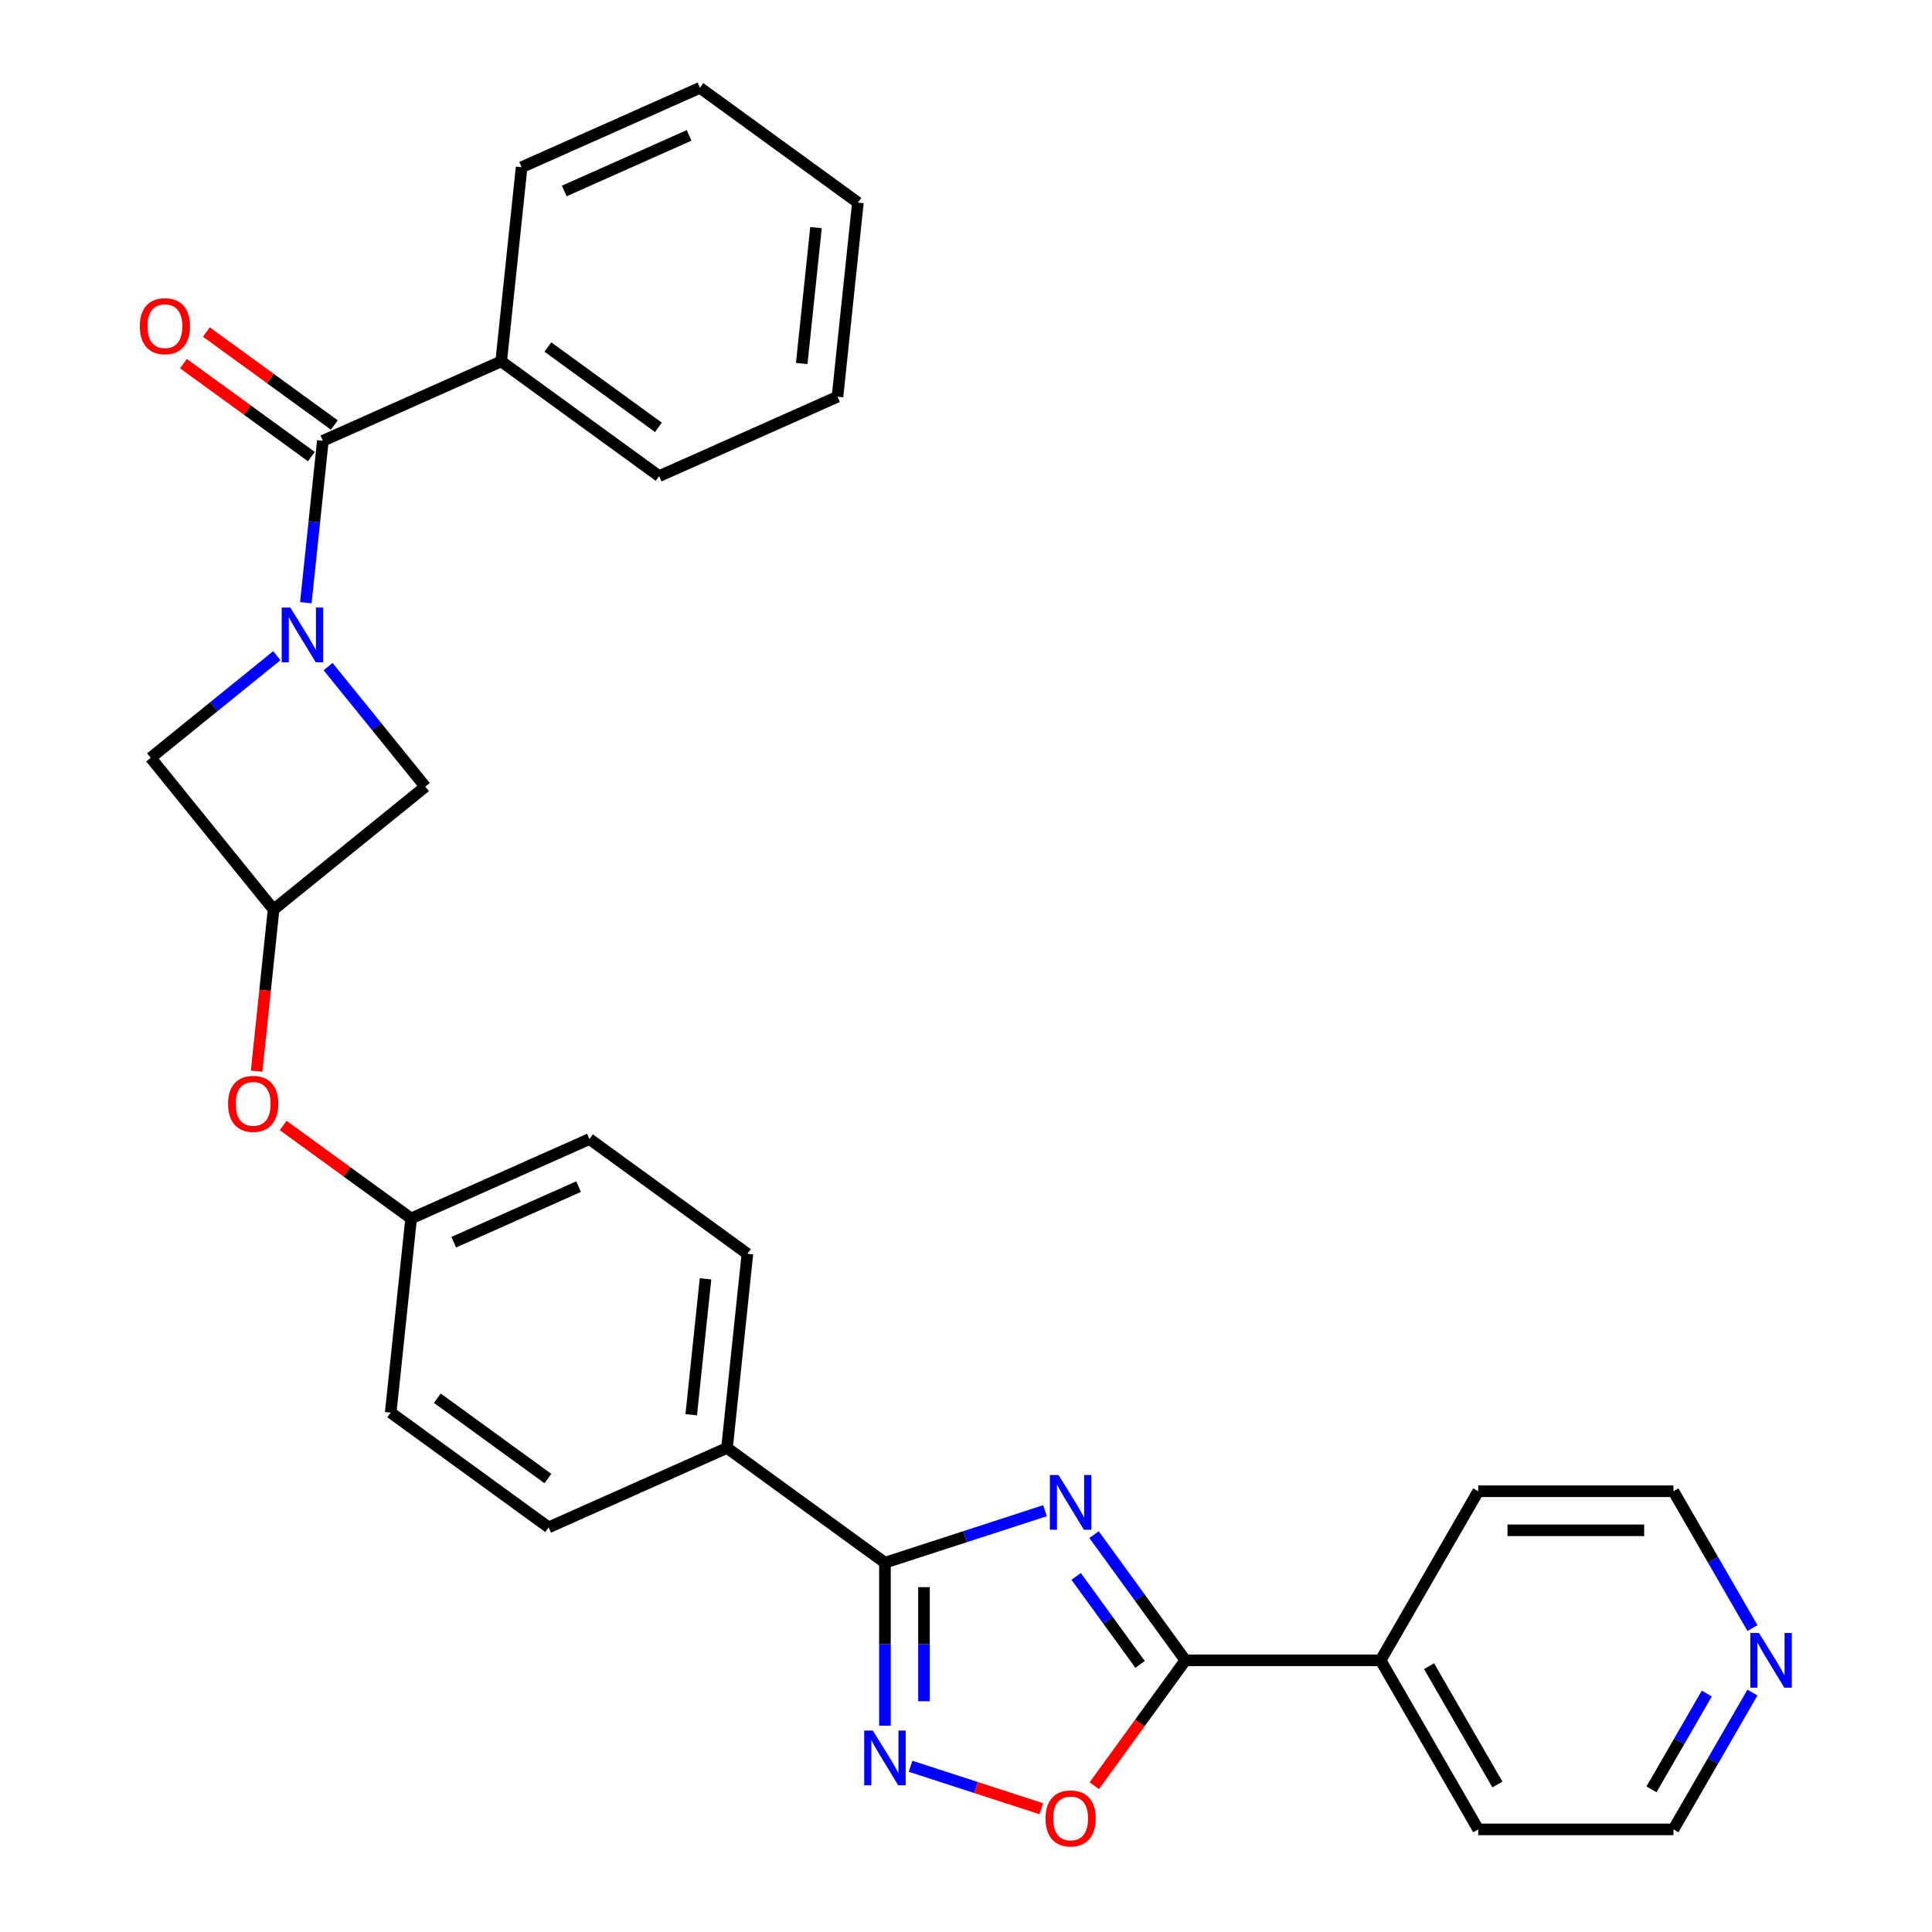 <?xml version='1.0' encoding='iso-8859-1'?>
<svg version='1.1' baseProfile='full'
              xmlns='http://www.w3.org/2000/svg'
                      xmlns:rdkit='http://www.rdkit.org/xml'
                      xmlns:xlink='http://www.w3.org/1999/xlink'
                  xml:space='preserve'
width='1000px' height='1000px' viewBox='0 0 1000 1000'>
<!-- END OF HEADER -->
<rect style='opacity:1.0;fill:#FFFFFF;stroke:none' width='1000' height='1000' x='0' y='0'> </rect>
<path class='bond-1' d='M 540.887,781.937 L 499.468,795.395' style='fill:none;fill-rule:evenodd;stroke:#0000FF;stroke-width:6px;stroke-linecap:butt;stroke-linejoin:miter;stroke-opacity:1' />
<path class='bond-1' d='M 499.468,795.395 L 458.049,808.853' style='fill:none;fill-rule:evenodd;stroke:#000000;stroke-width:6px;stroke-linecap:butt;stroke-linejoin:miter;stroke-opacity:1' />
<path class='bond-2' d='M 566.276,794.313 L 589.912,826.845' style='fill:none;fill-rule:evenodd;stroke:#0000FF;stroke-width:6px;stroke-linecap:butt;stroke-linejoin:miter;stroke-opacity:1' />
<path class='bond-2' d='M 589.912,826.845 L 613.549,859.378' style='fill:none;fill-rule:evenodd;stroke:#000000;stroke-width:6px;stroke-linecap:butt;stroke-linejoin:miter;stroke-opacity:1' />
<path class='bond-2' d='M 557.017,815.952 L 573.562,838.724' style='fill:none;fill-rule:evenodd;stroke:#0000FF;stroke-width:6px;stroke-linecap:butt;stroke-linejoin:miter;stroke-opacity:1' />
<path class='bond-2' d='M 573.562,838.724 L 590.108,861.497' style='fill:none;fill-rule:evenodd;stroke:#000000;stroke-width:6px;stroke-linecap:butt;stroke-linejoin:miter;stroke-opacity:1' />
<path class='bond-0' d='M 143.278,339.392 L 110.645,365.817' style='fill:none;fill-rule:evenodd;stroke:#0000FF;stroke-width:6px;stroke-linecap:butt;stroke-linejoin:miter;stroke-opacity:1' />
<path class='bond-0' d='M 110.645,365.817 L 78.013,392.242' style='fill:none;fill-rule:evenodd;stroke:#000000;stroke-width:6px;stroke-linecap:butt;stroke-linejoin:miter;stroke-opacity:1' />
<path class='bond-4' d='M 158.298,311.963 L 162.702,270.058' style='fill:none;fill-rule:evenodd;stroke:#0000FF;stroke-width:6px;stroke-linecap:butt;stroke-linejoin:miter;stroke-opacity:1' />
<path class='bond-4' d='M 162.702,270.058 L 167.106,228.153' style='fill:none;fill-rule:evenodd;stroke:#000000;stroke-width:6px;stroke-linecap:butt;stroke-linejoin:miter;stroke-opacity:1' />
<path class='bond-32' d='M 169.81,345.032 L 194.973,376.106' style='fill:none;fill-rule:evenodd;stroke:#0000FF;stroke-width:6px;stroke-linecap:butt;stroke-linejoin:miter;stroke-opacity:1' />
<path class='bond-32' d='M 194.973,376.106 L 220.137,407.18' style='fill:none;fill-rule:evenodd;stroke:#000000;stroke-width:6px;stroke-linecap:butt;stroke-linejoin:miter;stroke-opacity:1' />
<path class='bond-3' d='M 458.049,808.853 L 458.049,851.035' style='fill:none;fill-rule:evenodd;stroke:#000000;stroke-width:6px;stroke-linecap:butt;stroke-linejoin:miter;stroke-opacity:1' />
<path class='bond-3' d='M 458.049,851.035 L 458.049,893.216' style='fill:none;fill-rule:evenodd;stroke:#0000FF;stroke-width:6px;stroke-linecap:butt;stroke-linejoin:miter;stroke-opacity:1' />
<path class='bond-3' d='M 478.259,821.507 L 478.259,851.035' style='fill:none;fill-rule:evenodd;stroke:#000000;stroke-width:6px;stroke-linecap:butt;stroke-linejoin:miter;stroke-opacity:1' />
<path class='bond-3' d='M 478.259,851.035 L 478.259,880.562' style='fill:none;fill-rule:evenodd;stroke:#0000FF;stroke-width:6px;stroke-linecap:butt;stroke-linejoin:miter;stroke-opacity:1' />
<path class='bond-9' d='M 458.049,808.853 L 376.297,749.457' style='fill:none;fill-rule:evenodd;stroke:#000000;stroke-width:6px;stroke-linecap:butt;stroke-linejoin:miter;stroke-opacity:1' />
<path class='bond-5' d='M 613.549,859.378 L 589.971,891.83' style='fill:none;fill-rule:evenodd;stroke:#000000;stroke-width:6px;stroke-linecap:butt;stroke-linejoin:miter;stroke-opacity:1' />
<path class='bond-5' d='M 589.971,891.83 L 566.392,924.283' style='fill:none;fill-rule:evenodd;stroke:#FF0000;stroke-width:6px;stroke-linecap:butt;stroke-linejoin:miter;stroke-opacity:1' />
<path class='bond-11' d='M 613.549,859.378 L 714.599,859.378' style='fill:none;fill-rule:evenodd;stroke:#000000;stroke-width:6px;stroke-linecap:butt;stroke-linejoin:miter;stroke-opacity:1' />
<path class='bond-29' d='M 471.315,914.213 L 505.145,925.205' style='fill:none;fill-rule:evenodd;stroke:#0000FF;stroke-width:6px;stroke-linecap:butt;stroke-linejoin:miter;stroke-opacity:1' />
<path class='bond-29' d='M 505.145,925.205 L 538.975,936.197' style='fill:none;fill-rule:evenodd;stroke:#FF0000;stroke-width:6px;stroke-linecap:butt;stroke-linejoin:miter;stroke-opacity:1' />
<path class='bond-10' d='M 173.046,219.978 L 139.934,195.92' style='fill:none;fill-rule:evenodd;stroke:#000000;stroke-width:6px;stroke-linecap:butt;stroke-linejoin:miter;stroke-opacity:1' />
<path class='bond-10' d='M 139.934,195.92 L 106.821,171.862' style='fill:none;fill-rule:evenodd;stroke:#FF0000;stroke-width:6px;stroke-linecap:butt;stroke-linejoin:miter;stroke-opacity:1' />
<path class='bond-10' d='M 161.167,236.328 L 128.054,212.27' style='fill:none;fill-rule:evenodd;stroke:#000000;stroke-width:6px;stroke-linecap:butt;stroke-linejoin:miter;stroke-opacity:1' />
<path class='bond-10' d='M 128.054,212.27 L 94.942,188.213' style='fill:none;fill-rule:evenodd;stroke:#FF0000;stroke-width:6px;stroke-linecap:butt;stroke-linejoin:miter;stroke-opacity:1' />
<path class='bond-12' d='M 167.106,228.153 L 259.42,187.052' style='fill:none;fill-rule:evenodd;stroke:#000000;stroke-width:6px;stroke-linecap:butt;stroke-linejoin:miter;stroke-opacity:1' />
<path class='bond-6' d='M 141.606,470.773 L 137.21,512.598' style='fill:none;fill-rule:evenodd;stroke:#000000;stroke-width:6px;stroke-linecap:butt;stroke-linejoin:miter;stroke-opacity:1' />
<path class='bond-6' d='M 137.21,512.598 L 132.814,554.423' style='fill:none;fill-rule:evenodd;stroke:#FF0000;stroke-width:6px;stroke-linecap:butt;stroke-linejoin:miter;stroke-opacity:1' />
<path class='bond-7' d='M 141.606,470.773 L 220.137,407.18' style='fill:none;fill-rule:evenodd;stroke:#000000;stroke-width:6px;stroke-linecap:butt;stroke-linejoin:miter;stroke-opacity:1' />
<path class='bond-8' d='M 141.606,470.773 L 78.013,392.242' style='fill:none;fill-rule:evenodd;stroke:#000000;stroke-width:6px;stroke-linecap:butt;stroke-linejoin:miter;stroke-opacity:1' />
<path class='bond-15' d='M 376.297,749.457 L 386.86,648.96' style='fill:none;fill-rule:evenodd;stroke:#000000;stroke-width:6px;stroke-linecap:butt;stroke-linejoin:miter;stroke-opacity:1' />
<path class='bond-15' d='M 357.782,732.27 L 365.176,661.922' style='fill:none;fill-rule:evenodd;stroke:#000000;stroke-width:6px;stroke-linecap:butt;stroke-linejoin:miter;stroke-opacity:1' />
<path class='bond-16' d='M 376.297,749.457 L 283.983,790.558' style='fill:none;fill-rule:evenodd;stroke:#000000;stroke-width:6px;stroke-linecap:butt;stroke-linejoin:miter;stroke-opacity:1' />
<path class='bond-22' d='M 714.599,859.378 L 765.124,771.866' style='fill:none;fill-rule:evenodd;stroke:#000000;stroke-width:6px;stroke-linecap:butt;stroke-linejoin:miter;stroke-opacity:1' />
<path class='bond-23' d='M 714.599,859.378 L 765.124,946.89' style='fill:none;fill-rule:evenodd;stroke:#000000;stroke-width:6px;stroke-linecap:butt;stroke-linejoin:miter;stroke-opacity:1' />
<path class='bond-23' d='M 739.68,862.399 L 775.048,923.658' style='fill:none;fill-rule:evenodd;stroke:#000000;stroke-width:6px;stroke-linecap:butt;stroke-linejoin:miter;stroke-opacity:1' />
<path class='bond-24' d='M 259.42,187.052 L 341.172,246.448' style='fill:none;fill-rule:evenodd;stroke:#000000;stroke-width:6px;stroke-linecap:butt;stroke-linejoin:miter;stroke-opacity:1' />
<path class='bond-24' d='M 283.562,179.611 L 340.788,221.188' style='fill:none;fill-rule:evenodd;stroke:#000000;stroke-width:6px;stroke-linecap:butt;stroke-linejoin:miter;stroke-opacity:1' />
<path class='bond-25' d='M 259.42,187.052 L 269.983,86.555' style='fill:none;fill-rule:evenodd;stroke:#000000;stroke-width:6px;stroke-linecap:butt;stroke-linejoin:miter;stroke-opacity:1' />
<path class='bond-13' d='M 146.57,582.55 L 179.682,606.608' style='fill:none;fill-rule:evenodd;stroke:#FF0000;stroke-width:6px;stroke-linecap:butt;stroke-linejoin:miter;stroke-opacity:1' />
<path class='bond-13' d='M 179.682,606.608 L 212.795,630.665' style='fill:none;fill-rule:evenodd;stroke:#000000;stroke-width:6px;stroke-linecap:butt;stroke-linejoin:miter;stroke-opacity:1' />
<path class='bond-14' d='M 907.065,876.064 L 886.62,911.477' style='fill:none;fill-rule:evenodd;stroke:#0000FF;stroke-width:6px;stroke-linecap:butt;stroke-linejoin:miter;stroke-opacity:1' />
<path class='bond-14' d='M 886.62,911.477 L 866.174,946.89' style='fill:none;fill-rule:evenodd;stroke:#000000;stroke-width:6px;stroke-linecap:butt;stroke-linejoin:miter;stroke-opacity:1' />
<path class='bond-14' d='M 883.429,876.583 L 869.117,901.372' style='fill:none;fill-rule:evenodd;stroke:#0000FF;stroke-width:6px;stroke-linecap:butt;stroke-linejoin:miter;stroke-opacity:1' />
<path class='bond-14' d='M 869.117,901.372 L 854.805,926.161' style='fill:none;fill-rule:evenodd;stroke:#000000;stroke-width:6px;stroke-linecap:butt;stroke-linejoin:miter;stroke-opacity:1' />
<path class='bond-30' d='M 907.065,842.691 L 886.62,807.279' style='fill:none;fill-rule:evenodd;stroke:#0000FF;stroke-width:6px;stroke-linecap:butt;stroke-linejoin:miter;stroke-opacity:1' />
<path class='bond-30' d='M 886.62,807.279 L 866.174,771.866' style='fill:none;fill-rule:evenodd;stroke:#000000;stroke-width:6px;stroke-linecap:butt;stroke-linejoin:miter;stroke-opacity:1' />
<path class='bond-18' d='M 386.86,648.96 L 305.109,589.564' style='fill:none;fill-rule:evenodd;stroke:#000000;stroke-width:6px;stroke-linecap:butt;stroke-linejoin:miter;stroke-opacity:1' />
<path class='bond-19' d='M 283.983,790.558 L 202.232,731.162' style='fill:none;fill-rule:evenodd;stroke:#000000;stroke-width:6px;stroke-linecap:butt;stroke-linejoin:miter;stroke-opacity:1' />
<path class='bond-19' d='M 283.6,765.298 L 226.374,723.721' style='fill:none;fill-rule:evenodd;stroke:#000000;stroke-width:6px;stroke-linecap:butt;stroke-linejoin:miter;stroke-opacity:1' />
<path class='bond-17' d='M 212.795,630.665 L 202.232,731.162' style='fill:none;fill-rule:evenodd;stroke:#000000;stroke-width:6px;stroke-linecap:butt;stroke-linejoin:miter;stroke-opacity:1' />
<path class='bond-31' d='M 212.795,630.665 L 305.109,589.564' style='fill:none;fill-rule:evenodd;stroke:#000000;stroke-width:6px;stroke-linecap:butt;stroke-linejoin:miter;stroke-opacity:1' />
<path class='bond-31' d='M 234.862,642.963 L 299.482,614.192' style='fill:none;fill-rule:evenodd;stroke:#000000;stroke-width:6px;stroke-linecap:butt;stroke-linejoin:miter;stroke-opacity:1' />
<path class='bond-20' d='M 866.174,771.866 L 765.124,771.866' style='fill:none;fill-rule:evenodd;stroke:#000000;stroke-width:6px;stroke-linecap:butt;stroke-linejoin:miter;stroke-opacity:1' />
<path class='bond-20' d='M 851.017,792.076 L 780.281,792.076' style='fill:none;fill-rule:evenodd;stroke:#000000;stroke-width:6px;stroke-linecap:butt;stroke-linejoin:miter;stroke-opacity:1' />
<path class='bond-21' d='M 866.174,946.89 L 765.124,946.89' style='fill:none;fill-rule:evenodd;stroke:#000000;stroke-width:6px;stroke-linecap:butt;stroke-linejoin:miter;stroke-opacity:1' />
<path class='bond-27' d='M 341.172,246.448 L 433.486,205.347' style='fill:none;fill-rule:evenodd;stroke:#000000;stroke-width:6px;stroke-linecap:butt;stroke-linejoin:miter;stroke-opacity:1' />
<path class='bond-26' d='M 269.983,86.555 L 362.297,45.455' style='fill:none;fill-rule:evenodd;stroke:#000000;stroke-width:6px;stroke-linecap:butt;stroke-linejoin:miter;stroke-opacity:1' />
<path class='bond-26' d='M 292.05,98.853 L 356.67,70.082' style='fill:none;fill-rule:evenodd;stroke:#000000;stroke-width:6px;stroke-linecap:butt;stroke-linejoin:miter;stroke-opacity:1' />
<path class='bond-28' d='M 362.297,45.455 L 444.048,104.85' style='fill:none;fill-rule:evenodd;stroke:#000000;stroke-width:6px;stroke-linecap:butt;stroke-linejoin:miter;stroke-opacity:1' />
<path class='bond-33' d='M 433.486,205.347 L 444.048,104.85' style='fill:none;fill-rule:evenodd;stroke:#000000;stroke-width:6px;stroke-linecap:butt;stroke-linejoin:miter;stroke-opacity:1' />
<path class='bond-33' d='M 414.971,188.16 L 422.364,117.812' style='fill:none;fill-rule:evenodd;stroke:#000000;stroke-width:6px;stroke-linecap:butt;stroke-linejoin:miter;stroke-opacity:1' />
<path  class='atom-0' d='M 547.893 763.466
L 557.173 778.466
Q 558.093 779.946, 559.573 782.626
Q 561.053 785.306, 561.133 785.466
L 561.133 763.466
L 564.893 763.466
L 564.893 791.786
L 561.013 791.786
L 551.053 775.386
Q 549.893 773.466, 548.653 771.266
Q 547.453 769.066, 547.093 768.386
L 547.093 791.786
L 543.413 791.786
L 543.413 763.466
L 547.893 763.466
' fill='#0000FF'/>
<path  class='atom-1' d='M 150.284 314.489
L 159.564 329.489
Q 160.484 330.969, 161.964 333.649
Q 163.444 336.329, 163.524 336.489
L 163.524 314.489
L 167.284 314.489
L 167.284 342.809
L 163.404 342.809
L 153.444 326.409
Q 152.284 324.489, 151.044 322.289
Q 149.844 320.089, 149.484 319.409
L 149.484 342.809
L 145.804 342.809
L 145.804 314.489
L 150.284 314.489
' fill='#0000FF'/>
<path  class='atom-4' d='M 451.789 895.743
L 461.069 910.743
Q 461.989 912.223, 463.469 914.903
Q 464.949 917.583, 465.029 917.743
L 465.029 895.743
L 468.789 895.743
L 468.789 924.063
L 464.909 924.063
L 454.949 907.663
Q 453.789 905.743, 452.549 903.543
Q 451.349 901.343, 450.989 900.663
L 450.989 924.063
L 447.309 924.063
L 447.309 895.743
L 451.789 895.743
' fill='#0000FF'/>
<path  class='atom-6' d='M 541.153 941.209
Q 541.153 934.409, 544.513 930.609
Q 547.873 926.809, 554.153 926.809
Q 560.433 926.809, 563.793 930.609
Q 567.153 934.409, 567.153 941.209
Q 567.153 948.089, 563.753 952.009
Q 560.353 955.889, 554.153 955.889
Q 547.913 955.889, 544.513 952.009
Q 541.153 948.129, 541.153 941.209
M 554.153 952.689
Q 558.473 952.689, 560.793 949.809
Q 563.153 946.889, 563.153 941.209
Q 563.153 935.649, 560.793 932.849
Q 558.473 930.009, 554.153 930.009
Q 549.833 930.009, 547.473 932.809
Q 545.153 935.609, 545.153 941.209
Q 545.153 946.929, 547.473 949.809
Q 549.833 952.689, 554.153 952.689
' fill='#FF0000'/>
<path  class='atom-11' d='M 72.355 168.837
Q 72.355 162.037, 75.715 158.237
Q 79.075 154.437, 85.355 154.437
Q 91.635 154.437, 94.995 158.237
Q 98.355 162.037, 98.355 168.837
Q 98.355 175.717, 94.955 179.637
Q 91.555 183.517, 85.355 183.517
Q 79.115 183.517, 75.715 179.637
Q 72.355 175.757, 72.355 168.837
M 85.355 180.317
Q 89.675 180.317, 91.995 177.437
Q 94.355 174.517, 94.355 168.837
Q 94.355 163.277, 91.995 160.477
Q 89.675 157.637, 85.355 157.637
Q 81.035 157.637, 78.675 160.437
Q 76.355 163.237, 76.355 168.837
Q 76.355 174.557, 78.675 177.437
Q 81.035 180.317, 85.355 180.317
' fill='#FF0000'/>
<path  class='atom-14' d='M 118.043 571.349
Q 118.043 564.549, 121.403 560.749
Q 124.763 556.949, 131.043 556.949
Q 137.323 556.949, 140.683 560.749
Q 144.043 564.549, 144.043 571.349
Q 144.043 578.229, 140.643 582.149
Q 137.243 586.029, 131.043 586.029
Q 124.803 586.029, 121.403 582.149
Q 118.043 578.269, 118.043 571.349
M 131.043 582.829
Q 135.363 582.829, 137.683 579.949
Q 140.043 577.029, 140.043 571.349
Q 140.043 565.789, 137.683 562.989
Q 135.363 560.149, 131.043 560.149
Q 126.723 560.149, 124.363 562.949
Q 122.043 565.749, 122.043 571.349
Q 122.043 577.069, 124.363 579.949
Q 126.723 582.829, 131.043 582.829
' fill='#FF0000'/>
<path  class='atom-15' d='M 910.439 845.218
L 919.719 860.218
Q 920.639 861.698, 922.119 864.378
Q 923.599 867.058, 923.679 867.218
L 923.679 845.218
L 927.439 845.218
L 927.439 873.538
L 923.559 873.538
L 913.599 857.138
Q 912.439 855.218, 911.199 853.018
Q 909.999 850.818, 909.639 850.138
L 909.639 873.538
L 905.959 873.538
L 905.959 845.218
L 910.439 845.218
' fill='#0000FF'/>
</svg>
